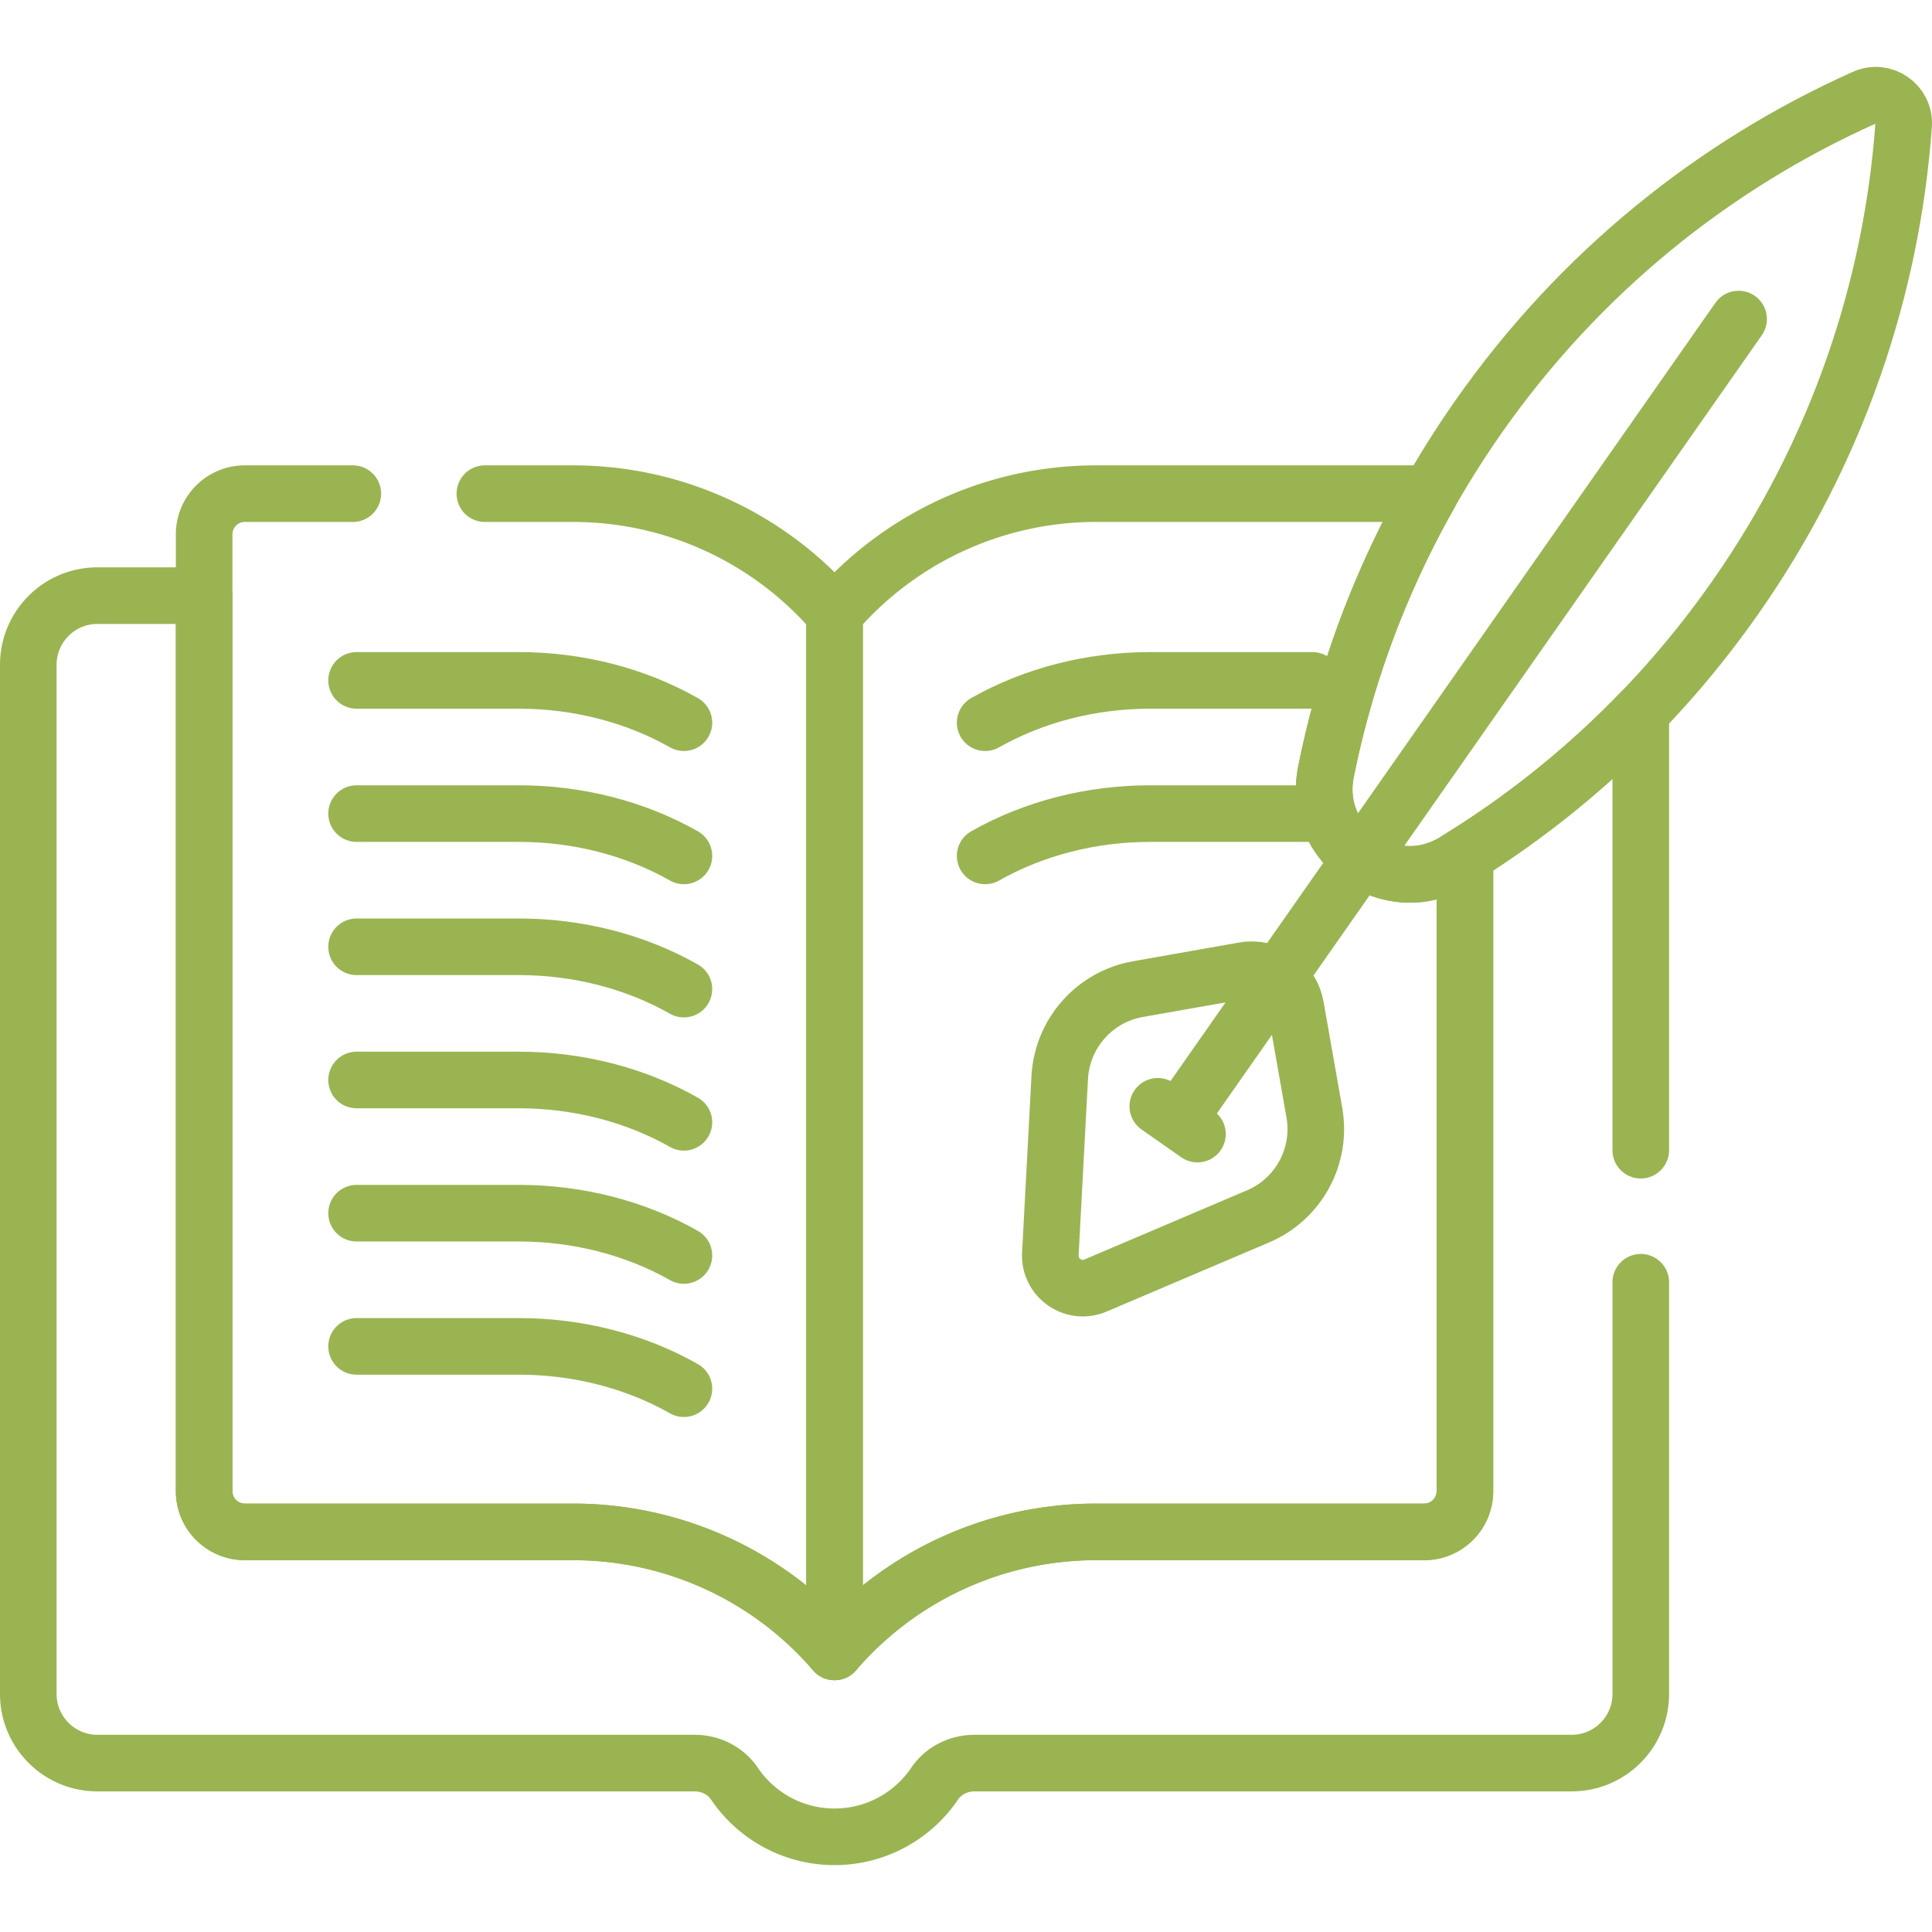 <svg xmlns="http://www.w3.org/2000/svg" version="1.1" xmlns:xlink="http://www.w3.org/1999/xlink" width="512" height="512" x="0" y="0" viewBox="0 0 511.995 511.995" style="enable-background:new 0 0 512 512" xml:space="preserve" class=""><g><path d="M385.436 228.319c-16.94 10.333-37.951-4.379-34.036-23.832 5.095-25.309 14.213-50.137 27.487-73.556-.479-.065-.964-.11-1.46-.11h-87a91.346 91.346 0 0 0-69.269 31.798v275.143a91.348 91.348 0 0 1 69.269-31.798h87c5.958 0 10.789-4.83 10.789-10.789v-168.6c-.927.582-1.848 1.175-2.78 1.744z" style="stroke-width:15;stroke-linecap:round;stroke-linejoin:round;stroke-miterlimit:10;" fill="none" stroke="#9ab452" stroke-width="15" stroke-linecap="round" stroke-linejoin="round" stroke-miterlimit="10" data-original="#000000" class="" opacity="1"></path><path d="M504.475 33.193c.406-5.599-5.308-9.6-10.43-7.303-39.814 17.848-75.472 46.34-102.318 84.679-20.409 29.147-33.728 61.134-40.327 93.918-3.916 19.452 17.096 34.165 34.036 23.832 28.55-17.414 54.053-40.87 74.462-70.017 26.845-38.339 41.422-81.592 44.577-125.109zM460.741 84.551 334.546 264.777M348.315 294.847l-4.961-28.137c-1.129-6.403-7.235-10.678-13.638-9.549l-28.137 4.961c-11.522 2.031-20.12 11.742-20.741 23.425l-2.486 46.732c-.339 6.367 6.114 10.886 11.982 8.39l43.063-18.32c10.766-4.58 16.95-15.98 14.918-27.502zM331.774 268.737l-19.693 28.124M306.825 293.18l10.512 7.361M181.243 191.522c-12.886-7.305-28.111-11.212-43.697-11.212h-43.05M181.243 226.821c-12.886-7.305-28.111-11.212-43.697-11.212h-43.05M181.243 262.119c-12.886-7.305-28.111-11.212-43.697-11.212h-43.05M181.243 297.418c-12.886-7.305-28.111-11.212-43.697-11.212h-43.05M181.243 332.716c-12.886-7.305-28.111-11.212-43.697-11.212h-43.05M181.243 368.014c-12.886-7.305-28.111-11.212-43.697-11.212h-43.05M261.073 191.522c12.886-7.305 28.111-11.212 43.697-11.212h43.051M261.073 226.821c12.886-7.305 28.111-11.212 43.697-11.212h43.051" style="stroke-width:15;stroke-linecap:round;stroke-linejoin:round;stroke-miterlimit:10;" fill="none" stroke="#9ab452" stroke-width="15" stroke-linecap="round" stroke-linejoin="round" stroke-miterlimit="10" data-original="#000000" class="" opacity="1"></path><path d="M93.497 130.821H64.889c-5.959 0-10.789 4.83-10.789 10.789v253.565c0 5.959 4.83 10.789 10.789 10.789h87a91.348 91.348 0 0 1 69.269 31.798V162.619a91.346 91.346 0 0 0-69.269-31.798h-23.392" style="stroke-width:15;stroke-linecap:round;stroke-linejoin:round;stroke-miterlimit:10;" fill="none" stroke="#9ab452" stroke-width="15" stroke-linecap="round" stroke-linejoin="round" stroke-miterlimit="10" data-original="#000000" class="" opacity="1"></path><path d="M434.816 304.807V188.754a248.115 248.115 0 0 1-46.601 37.82v168.6c0 5.959-4.83 10.789-10.789 10.789h-87a91.346 91.346 0 0 0-69.269 31.798 91.348 91.348 0 0 0-69.269-31.798h-87c-5.959 0-10.789-4.83-10.789-10.789V157.849H25.822c-10.119 0-18.322 8.203-18.322 18.322v272.74c0 10.119 8.203 18.322 18.322 18.322h158.255c4.185 0 8.194 1.967 10.54 5.433 5.757 8.508 15.496 14.1 26.542 14.1 11.045 0 20.785-5.592 26.542-14.1 2.345-3.466 6.354-5.433 10.54-5.433h158.255c10.119 0 18.322-8.203 18.322-18.322V339.807" style="stroke-width:15;stroke-linecap:round;stroke-linejoin:round;stroke-miterlimit:10;" fill="none" stroke="#9ab452" stroke-width="15" stroke-linecap="round" stroke-linejoin="round" stroke-miterlimit="10" data-original="#000000" class="" opacity="1"></path></g></svg>